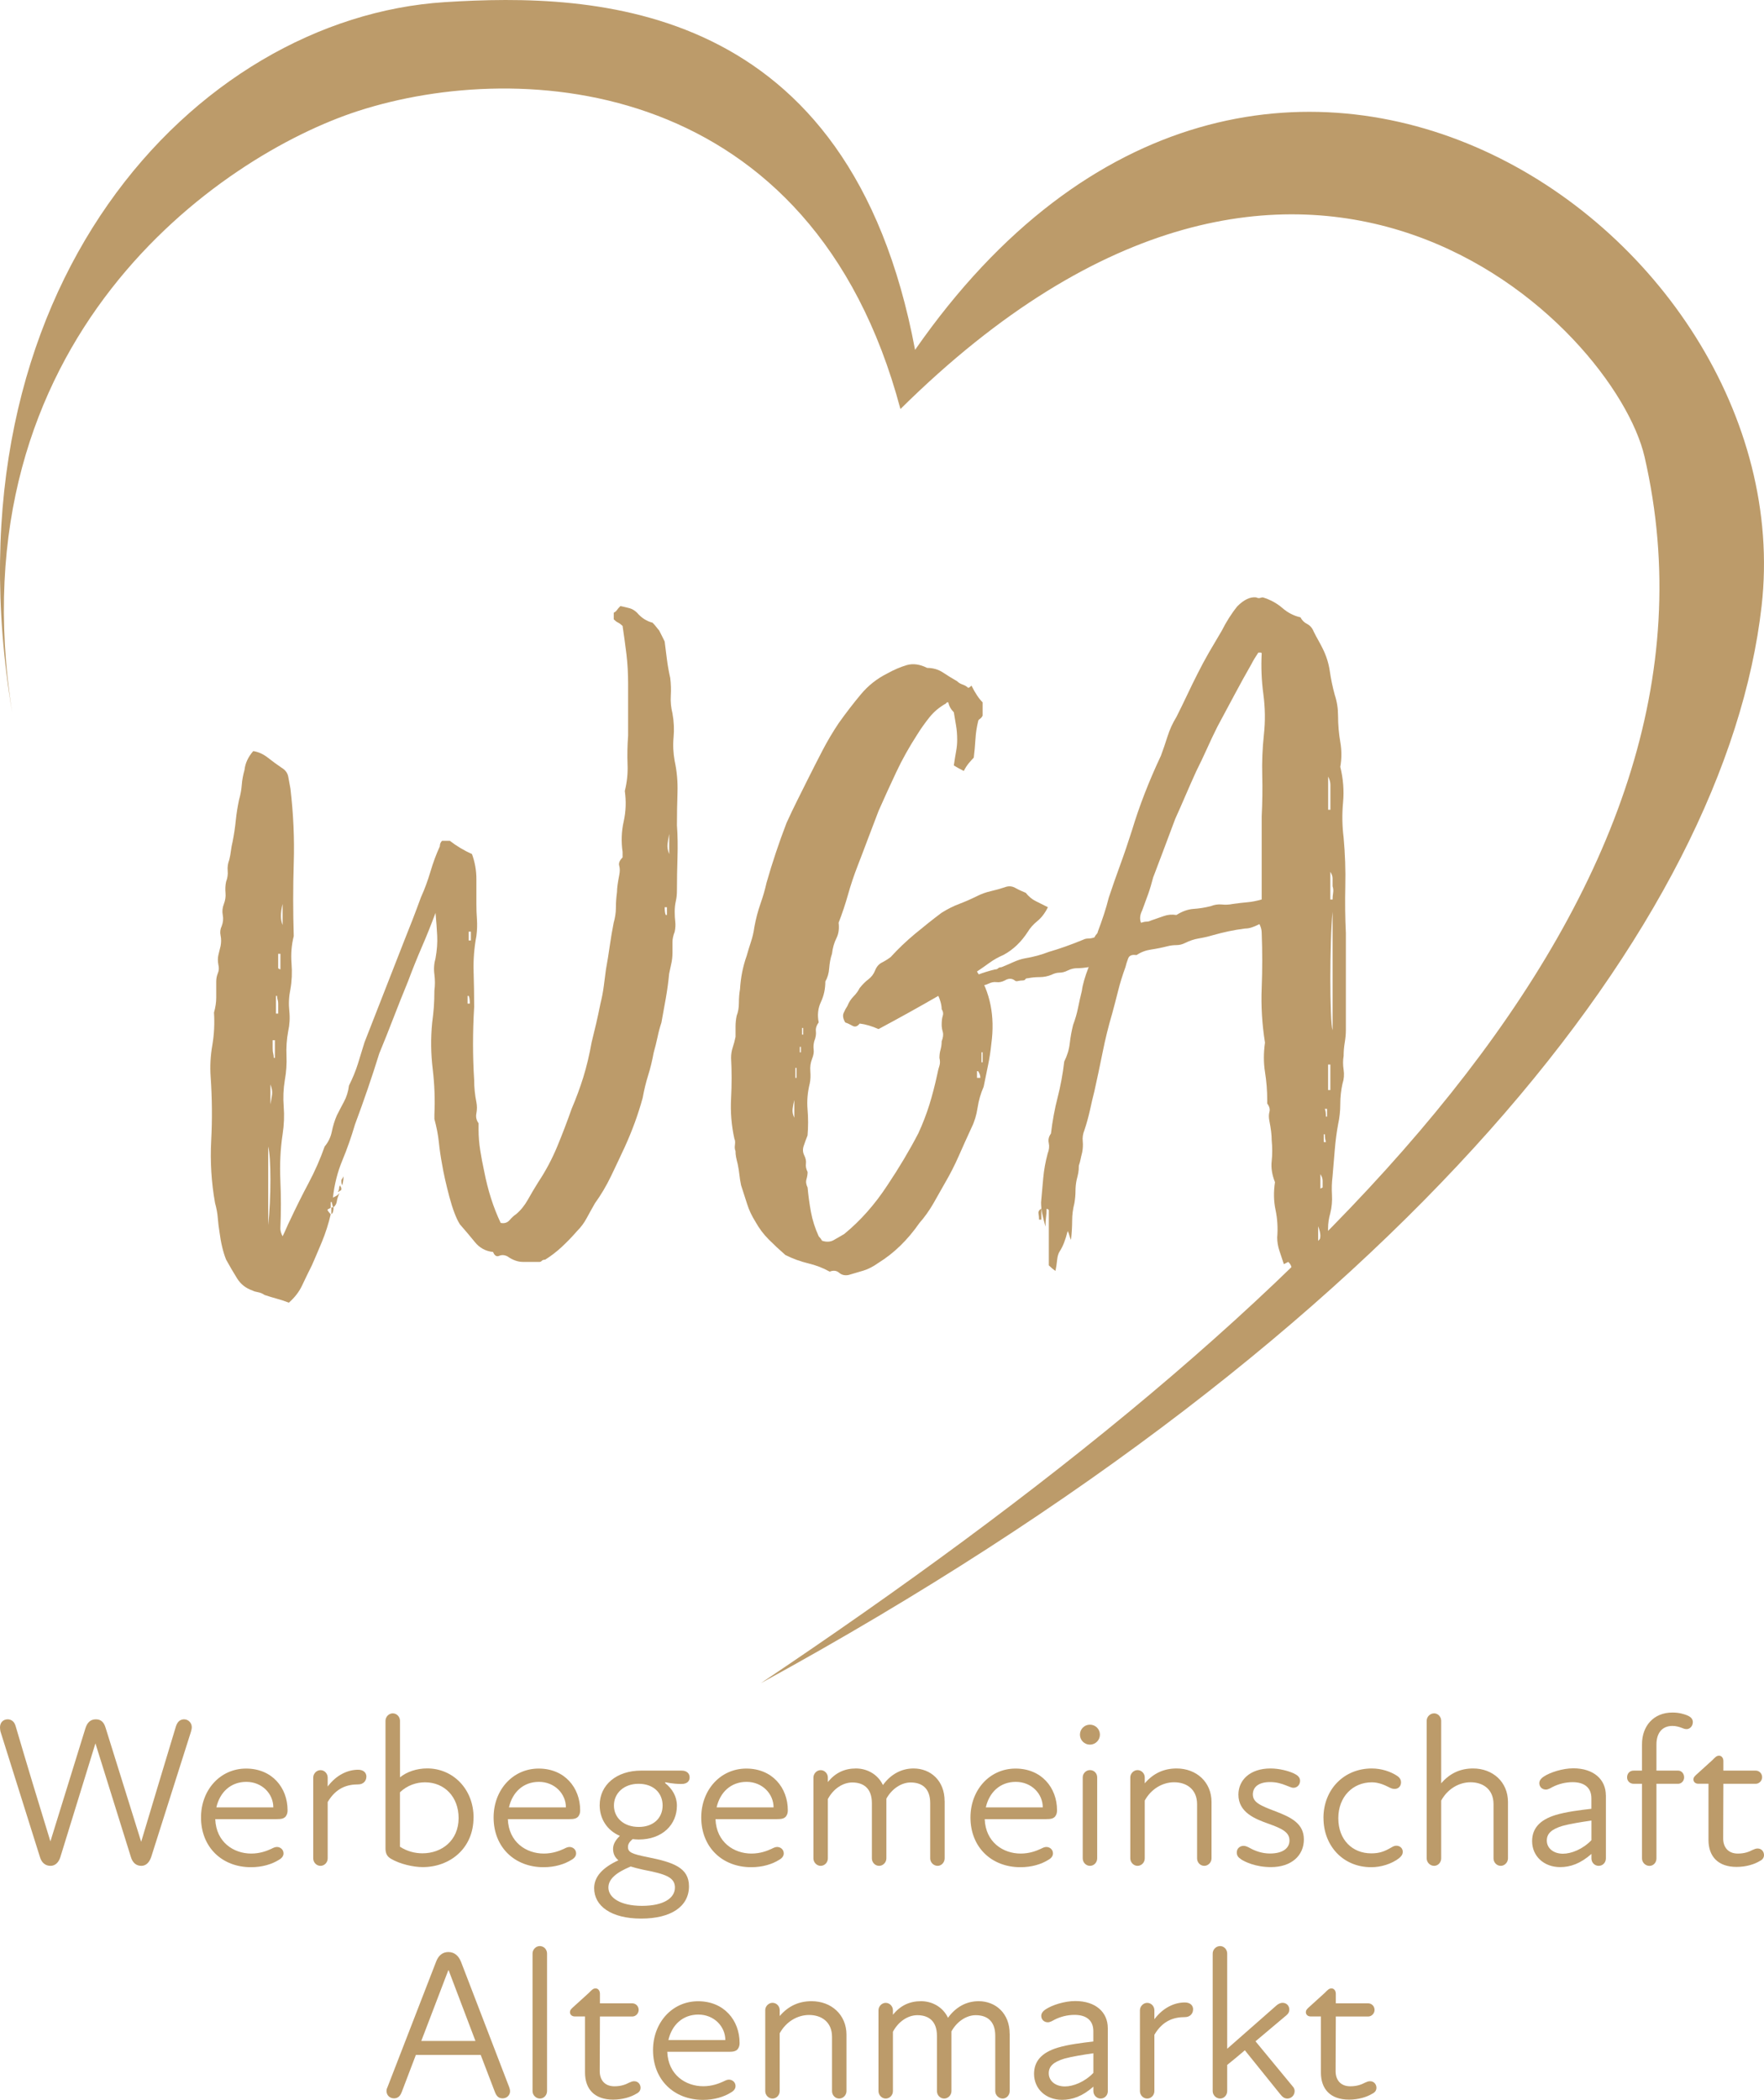 <?xml version="1.0" encoding="UTF-8"?>
<svg xmlns="http://www.w3.org/2000/svg" id="Ebene_2" data-name="Ebene 2" viewBox="0 0 347.87 414.07">
  <defs>
    <style>
      .cls-1 {
        fill: #bc9b6a;
        stroke-width: 0px;
      }
    </style>
  </defs>
  <g id="Ebene_1-2" data-name="Ebene 1">
    <g>
      <path class="cls-1" d="M37.82,340.59c0,.29-.08.59-.17.92l-7.84,24.7c-.38,1.09-1.05,1.72-1.93,1.72-1.01,0-1.72-.59-2.06-1.72l-7-22.43-6.92,22.43c-.34,1.09-1.05,1.72-1.93,1.72-1.01,0-1.76-.59-2.1-1.76L.08,341.39C.04,341.18,0,340.84,0,340.63,0,339.67.63,339.04,1.51,339.04c.58,0,1.26.3,1.55,1.26,2.18,7.42,4.57,15.34,6.88,22.81l6.92-22.35c.38-1.17,1.05-1.72,2.05-1.72s1.59.55,1.93,1.72l7,22.43c2.26-7.5,4.65-15.55,6.88-22.85.34-.96.92-1.3,1.59-1.3.84,0,1.51.71,1.51,1.55Z"></path>
      <path class="cls-1" d="M56.71,356.95c0,.42-.04.8-.38,1.26-.38.42-.88.51-1.76.51h-12.12c.17,4.57,3.65,6.79,7.09,6.79,1.76,0,3.1-.54,3.94-.92.42-.21.75-.38,1.13-.38.67,0,1.3.5,1.3,1.26,0,.42-.21.88-.88,1.26-1.39.88-3.31,1.47-5.54,1.47-5.7,0-9.85-3.94-9.85-9.81,0-5.41,3.77-9.64,8.89-9.64s8.18,3.77,8.18,8.22ZM53.9,356.4c0-2.68-2.22-5.03-5.32-5.03s-5.24,2.06-5.91,5.03h11.24Z"></path>
      <path class="cls-1" d="M72.25,350.36c0,.84-.63,1.51-1.59,1.51-2.14,0-4.36.63-6.04,3.48v11.11c0,.8-.63,1.47-1.42,1.47s-1.43-.67-1.43-1.47v-15.93c0-.8.67-1.47,1.43-1.47.8,0,1.42.67,1.42,1.47v1.76c1.76-2.35,4.03-3.31,6-3.31,1.01,0,1.64.54,1.64,1.38Z"></path>
      <path class="cls-1" d="M93.38,358.41c0,6.08-4.65,9.77-10.02,9.77-1.89,0-4.53-.63-6.16-1.59-.88-.46-1.18-1.13-1.18-2.1v-25.16c0-.8.67-1.47,1.43-1.47.8,0,1.43.67,1.43,1.47v11.15c1.34-1.09,3.27-1.76,5.37-1.76,5.11,0,9.14,4.11,9.14,9.68ZM90.44,358.5c0-4.15-2.77-7.04-6.62-7.04-1.72,0-3.52.59-4.95,1.97v10.73c1.42.92,2.98,1.3,4.44,1.3,3.81,0,7.13-2.52,7.13-6.96Z"></path>
      <path class="cls-1" d="M114.41,356.95c0,.42-.04.8-.38,1.26-.38.42-.88.51-1.76.51h-12.12c.17,4.57,3.65,6.79,7.09,6.79,1.76,0,3.1-.54,3.94-.92.42-.21.75-.38,1.13-.38.67,0,1.3.5,1.3,1.26,0,.42-.21.88-.88,1.26-1.39.88-3.31,1.47-5.54,1.47-5.7,0-9.85-3.94-9.85-9.81,0-5.41,3.77-9.64,8.89-9.64s8.18,3.77,8.18,8.22ZM111.6,356.4c0-2.68-2.22-5.03-5.32-5.03s-5.24,2.06-5.91,5.03h11.24Z"></path>
      <path class="cls-1" d="M135.87,371.96c0,3.98-3.52,6.37-9.43,6.37s-9.27-2.47-9.27-6c0-2.26,1.68-4.07,4.78-5.49-.84-.71-1.05-1.51-1.05-2.26,0-.84.42-1.68,1.34-2.56-2.55-1.09-3.98-3.4-3.98-6.04,0-4.03,3.35-6.83,8.18-6.83h7.97c1.05,0,1.59.59,1.59,1.34,0,.71-.46,1.3-1.63,1.3-.55,0-1.68-.04-3.15-.34l-.08.13c1.47,1.18,2.35,2.68,2.35,4.49,0,3.69-2.81,6.67-7.55,6.67-.42,0-.8-.04-1.18-.08-.59.5-.92.96-.92,1.55,0,1.05.75,1.38,3.9,2.01,5.03,1.01,8.13,2.06,8.13,5.74ZM133.1,372.21c0-2.06-1.93-2.68-6.29-3.52-.96-.21-1.76-.42-2.43-.63-2.85,1.18-4.4,2.47-4.4,4.15,0,1.97,2.31,3.61,6.62,3.61s6.5-1.55,6.5-3.61ZM125.97,360.26c2.89,0,4.7-1.76,4.7-4.23s-1.8-4.28-4.74-4.28-4.86,1.89-4.86,4.28,1.89,4.23,4.91,4.23Z"></path>
      <path class="cls-1" d="M155.36,356.95c0,.42-.04.8-.38,1.26-.38.42-.88.51-1.76.51h-12.12c.17,4.57,3.65,6.79,7.09,6.79,1.76,0,3.1-.54,3.94-.92.42-.21.75-.38,1.13-.38.67,0,1.3.5,1.3,1.26,0,.42-.21.88-.88,1.26-1.39.88-3.31,1.47-5.54,1.47-5.7,0-9.85-3.94-9.85-9.81,0-5.41,3.77-9.64,8.89-9.64s8.18,3.77,8.18,8.22ZM152.55,356.4c0-2.68-2.22-5.03-5.32-5.03s-5.24,2.06-5.91,5.03h11.24Z"></path>
      <path class="cls-1" d="M186.29,355.14v11.32c0,.8-.63,1.47-1.38,1.47-.8,0-1.47-.67-1.47-1.47v-10.9c0-2.98-1.68-4.07-3.86-4.07-1.8,0-3.69,1.22-4.78,3.19v11.78c0,.8-.67,1.47-1.43,1.47-.8,0-1.43-.67-1.43-1.47v-10.9c0-2.98-1.72-4.07-3.86-4.07-1.84,0-3.73,1.22-4.82,3.27v11.7c0,.8-.63,1.47-1.43,1.47-.75,0-1.42-.67-1.42-1.47v-15.93c0-.8.67-1.47,1.42-1.47.8,0,1.43.67,1.43,1.47v.88c1.47-1.84,3.31-2.68,5.54-2.68s4.32,1.17,5.32,3.27c1.55-2.14,3.65-3.27,6.04-3.27,3.35,0,6.12,2.39,6.12,6.41Z"></path>
      <path class="cls-1" d="M208.45,356.95c0,.42-.04.8-.38,1.26-.38.42-.88.51-1.76.51h-12.12c.17,4.57,3.65,6.79,7.09,6.79,1.76,0,3.1-.54,3.94-.92.42-.21.75-.38,1.13-.38.67,0,1.3.5,1.3,1.26,0,.42-.21.88-.88,1.26-1.39.88-3.31,1.47-5.54,1.47-5.7,0-9.85-3.94-9.85-9.81,0-5.41,3.77-9.64,8.89-9.64s8.18,3.77,8.18,8.22ZM205.64,356.4c0-2.68-2.22-5.03-5.32-5.03s-5.24,2.06-5.91,5.03h11.24Z"></path>
      <path class="cls-1" d="M212.97,342.06c0-1.09.88-1.97,1.97-1.97s1.97.88,1.97,1.97-.88,1.97-1.97,1.97-1.97-.88-1.97-1.97ZM213.52,366.46v-15.98c0-.8.67-1.43,1.43-1.43.8,0,1.42.63,1.42,1.43v15.98c0,.8-.63,1.47-1.42,1.47s-1.43-.67-1.43-1.47Z"></path>
      <path class="cls-1" d="M238.92,355.35v11.11c0,.8-.67,1.47-1.43,1.47-.8,0-1.42-.67-1.42-1.47v-10.69c0-2.93-2.06-4.32-4.53-4.32-2.27,0-4.53,1.3-5.79,3.61v11.4c0,.8-.63,1.47-1.43,1.47-.75,0-1.42-.67-1.42-1.47v-15.98c0-.75.67-1.43,1.42-1.43.8,0,1.43.67,1.43,1.43v1.18c1.72-2.01,3.81-2.93,6.29-2.93,3.86,0,6.88,2.64,6.88,6.62Z"></path>
      <path class="cls-1" d="M244.74,366.63c-.59-.38-.84-.75-.84-1.34,0-.84.67-1.3,1.34-1.3.46,0,.84.21,1.38.5.84.46,2.22,1.01,3.81,1.01,2.6,0,3.86-1.09,3.86-2.56,0-1.59-1.3-2.31-4.24-3.35-2.43-.88-5.83-2.14-5.83-5.7,0-2.85,2.26-5.16,6.33-5.16,1.68,0,3.48.46,4.57.96.59.29,1.26.67,1.26,1.47s-.59,1.38-1.3,1.38c-.42,0-.84-.25-1.55-.5-.75-.3-1.76-.63-3.06-.63-2.35,0-3.4,1.05-3.4,2.43,0,1.55,1.38,2.18,4.49,3.35,3.06,1.18,5.57,2.39,5.57,5.54s-2.43,5.45-6.5,5.45c-3.02,0-5.16-1.05-5.91-1.55Z"></path>
      <path class="cls-1" d="M260.99,358.5c0-5.66,4.07-9.77,9.52-9.77,1.97,0,3.77.63,5.03,1.47.63.42.75.92.75,1.26,0,.71-.46,1.3-1.26,1.3-.42,0-.76-.13-1.22-.38-.84-.42-1.97-.92-3.27-.92-3.77,0-6.62,2.85-6.62,7.09s2.77,6.92,6.5,6.92c1.63,0,2.6-.38,3.9-1.13.38-.21.63-.38,1.05-.38.71,0,1.26.51,1.26,1.18,0,.59-.3.92-.75,1.3-1.47,1.13-3.57,1.76-5.45,1.76-5.7,0-9.43-4.36-9.43-9.68Z"></path>
      <path class="cls-1" d="M297.38,355.35v11.11c0,.8-.67,1.47-1.42,1.47-.8,0-1.43-.67-1.43-1.47v-10.69c0-2.93-2.06-4.32-4.53-4.32-2.27,0-4.53,1.3-5.79,3.61v11.4c0,.8-.63,1.47-1.39,1.47-.8,0-1.47-.67-1.47-1.47v-27.13c0-.8.67-1.47,1.47-1.47.75,0,1.39.67,1.39,1.47v12.33c1.72-2.01,3.81-2.93,6.29-2.93,3.86,0,6.88,2.64,6.88,6.62Z"></path>
      <path class="cls-1" d="M316.69,354.05v12.41c0,.84-.63,1.47-1.42,1.47s-1.43-.63-1.43-1.47v-.88c-2.18,1.93-4.19,2.6-6.17,2.6-3.23,0-5.53-2.18-5.53-5.12,0-2.47,1.47-4.19,4.65-5.16,2.1-.63,4.78-.96,7.04-1.22v-2.06c0-2.14-1.43-3.19-3.69-3.19-1.47,0-2.85.38-3.98.96-.46.25-.88.5-1.3.5-.75,0-1.3-.54-1.3-1.26,0-.46.25-.88.88-1.3,1.26-.84,3.73-1.63,5.83-1.63,4.03,0,6.41,2.22,6.41,5.32ZM313.84,362.86v-3.86c-2.06.29-4.32.67-5.7,1.05-2.22.67-3.1,1.55-3.1,2.89,0,1.51,1.3,2.6,3.19,2.6,1.63,0,3.9-.88,5.62-2.68Z"></path>
      <path class="cls-1" d="M333.83,339.63c0,.75-.59,1.34-1.22,1.34-.42,0-.75-.17-.96-.25-.54-.21-1.18-.38-1.84-.38-2.18,0-3.15,1.59-3.15,3.65v5.16h4.28c.63,0,1.18.55,1.18,1.34,0,.71-.55,1.26-1.18,1.26h-4.28v14.72c0,.8-.59,1.47-1.38,1.47s-1.47-.67-1.47-1.47v-14.72h-1.64c-.75,0-1.3-.54-1.3-1.26,0-.8.54-1.34,1.3-1.34h1.64v-5.2c0-3.57,2.26-6.25,6-6.25,1.43,0,2.31.34,2.77.5.88.34,1.26.76,1.26,1.43Z"></path>
      <path class="cls-1" d="M347.87,365.79c0,.54-.29.92-.8,1.17-1.09.67-2.73,1.18-4.61,1.18-3.69,0-5.54-2.1-5.54-5.33v-11.07h-2.01c-.59,0-.96-.38-.96-.84,0-.38.17-.55.5-.88l3.23-2.93c.58-.59.84-.88,1.34-.88.42,0,.84.38.84,1.05v1.89h6.38c.67,0,1.26.55,1.26,1.3,0,.71-.59,1.3-1.26,1.3h-6.38l-.04,10.78c0,1.76,1.01,2.98,2.89,2.98,1.38,0,2.26-.38,2.89-.71.38-.17.67-.29,1.01-.29.8,0,1.26.63,1.26,1.3Z"></path>
      <path class="cls-1" d="M100.59,412.35c0,.8-.63,1.43-1.47,1.43-.71,0-1.17-.34-1.51-1.22l-2.81-7.34h-12.79l-2.81,7.38c-.34.88-.88,1.18-1.51,1.18-.8,0-1.47-.59-1.47-1.47,0-.17.04-.42.17-.67l9.6-24.78c.46-1.26,1.3-1.93,2.43-1.93s2.01.67,2.51,1.97l9.48,24.66c.13.38.17.54.17.8ZM93.76,402.46l-5.28-13.92h-.08l-5.32,13.92h10.69Z"></path>
      <path class="cls-1" d="M105.02,412.35v-27.13c0-.8.67-1.47,1.43-1.47.8,0,1.43.67,1.43,1.47v27.13c0,.8-.63,1.47-1.39,1.47-.8,0-1.47-.67-1.47-1.47Z"></path>
      <path class="cls-1" d="M126.32,411.68c0,.54-.29.92-.8,1.17-1.09.67-2.73,1.18-4.61,1.18-3.69,0-5.54-2.1-5.54-5.33v-11.07h-2.01c-.59,0-.96-.38-.96-.84,0-.38.17-.55.5-.88l3.23-2.93c.58-.59.84-.88,1.34-.88.42,0,.84.38.84,1.05v1.89h6.38c.67,0,1.26.55,1.26,1.3,0,.71-.59,1.3-1.26,1.3h-6.38l-.04,10.78c0,1.76,1.01,2.98,2.89,2.98,1.38,0,2.26-.38,2.89-.71.38-.17.67-.29,1.01-.29.8,0,1.26.63,1.26,1.3Z"></path>
      <path class="cls-1" d="M145.85,402.83c0,.42-.04.8-.38,1.26-.38.42-.88.51-1.76.51h-12.12c.17,4.57,3.65,6.79,7.09,6.79,1.76,0,3.1-.54,3.94-.92.42-.21.75-.38,1.13-.38.67,0,1.3.5,1.3,1.26,0,.42-.21.88-.88,1.26-1.39.88-3.31,1.47-5.54,1.47-5.7,0-9.85-3.94-9.85-9.81,0-5.41,3.77-9.64,8.89-9.64s8.18,3.77,8.18,8.22ZM143.04,402.29c0-2.68-2.22-5.03-5.32-5.03s-5.24,2.06-5.91,5.03h11.24Z"></path>
      <path class="cls-1" d="M166.93,401.24v11.11c0,.8-.67,1.47-1.43,1.47-.8,0-1.42-.67-1.42-1.47v-10.69c0-2.93-2.06-4.32-4.53-4.32-2.27,0-4.53,1.3-5.79,3.61v11.4c0,.8-.63,1.47-1.42,1.47s-1.43-.67-1.43-1.47v-15.98c0-.75.67-1.43,1.43-1.43.8,0,1.42.67,1.42,1.43v1.18c1.72-2.01,3.81-2.93,6.29-2.93,3.86,0,6.88,2.64,6.88,6.62Z"></path>
      <path class="cls-1" d="M199.12,401.03v11.32c0,.8-.63,1.47-1.38,1.47-.8,0-1.47-.67-1.47-1.47v-10.9c0-2.98-1.68-4.07-3.86-4.07-1.8,0-3.69,1.22-4.78,3.19v11.78c0,.8-.67,1.47-1.43,1.47-.8,0-1.43-.67-1.43-1.47v-10.9c0-2.98-1.72-4.07-3.86-4.07-1.84,0-3.73,1.22-4.82,3.27v11.7c0,.8-.63,1.47-1.43,1.47-.75,0-1.42-.67-1.42-1.47v-15.93c0-.8.67-1.47,1.42-1.47.8,0,1.43.67,1.43,1.47v.88c1.47-1.84,3.31-2.68,5.54-2.68s4.32,1.17,5.32,3.27c1.55-2.14,3.65-3.27,6.04-3.27,3.35,0,6.12,2.39,6.12,6.41Z"></path>
      <path class="cls-1" d="M218.47,399.94v12.41c0,.84-.63,1.47-1.42,1.47-.75,0-1.43-.63-1.43-1.47v-.88c-2.18,1.93-4.19,2.6-6.17,2.6-3.23,0-5.53-2.18-5.53-5.12,0-2.47,1.47-4.19,4.65-5.16,2.1-.63,4.78-.96,7.04-1.22v-2.06c0-2.14-1.43-3.19-3.69-3.19-1.47,0-2.85.38-3.98.96-.46.25-.88.5-1.3.5-.75,0-1.3-.54-1.3-1.26,0-.46.25-.88.88-1.3,1.26-.84,3.73-1.63,5.83-1.63,4.03,0,6.41,2.22,6.41,5.32ZM215.62,408.75v-3.86c-2.06.29-4.32.67-5.7,1.05-2.22.67-3.1,1.55-3.1,2.89,0,1.51,1.3,2.6,3.19,2.6,1.63,0,3.9-.88,5.62-2.68Z"></path>
      <path class="cls-1" d="M235.28,396.25c0,.84-.63,1.51-1.59,1.51-2.14,0-4.36.63-6.04,3.48v11.11c0,.8-.63,1.47-1.42,1.47s-1.43-.67-1.43-1.47v-15.93c0-.8.67-1.47,1.43-1.47.8,0,1.42.67,1.42,1.47v1.76c1.76-2.35,4.03-3.31,6-3.31,1.01,0,1.64.54,1.64,1.38Z"></path>
      <path class="cls-1" d="M255.31,412.35c0,.84-.67,1.47-1.43,1.47-.59,0-.96-.29-1.43-.88l-6.96-8.64c-1.13.96-2.27,1.93-3.48,2.89v5.16c0,.8-.63,1.47-1.39,1.47-.8,0-1.47-.67-1.47-1.47v-27.13c0-.8.67-1.47,1.47-1.47.75,0,1.39.67,1.39,1.47v18.78l9.73-8.55c.38-.34.84-.51,1.18-.51.8,0,1.34.59,1.34,1.34,0,.3-.08.71-.59,1.13l-6.08,5.12,7.3,8.85c.34.34.42.71.42.96Z"></path>
      <path class="cls-1" d="M271.44,411.68c0,.54-.29.92-.8,1.17-1.09.67-2.73,1.18-4.61,1.18-3.69,0-5.54-2.1-5.54-5.33v-11.07h-2.01c-.59,0-.96-.38-.96-.84,0-.38.17-.55.5-.88l3.23-2.93c.58-.59.84-.88,1.34-.88.42,0,.84.38.84,1.05v1.89h6.38c.67,0,1.26.55,1.26,1.3,0,.71-.59,1.3-1.26,1.3h-6.38l-.04,10.78c0,1.76,1.01,2.98,2.89,2.98,1.38,0,2.26-.38,2.89-.71.38-.17.67-.29,1.01-.29.8,0,1.26.63,1.26,1.3Z"></path>
    </g>
    <path class="cls-1" d="M180.46,69.01C167.52-.05,117.23-1.44,87.75.42,38.47,3.52-11.68,56.88,2.41,140.55-9.19,66.97,43.4,30.7,70.61,21.89c32.33-10.46,89.53-6.66,106.96,58.77,79.58-78.74,140.89-16.09,146.75,9.44,19.84,86.37-63.58,167.63-174.28,241.81,127.05-69.45,190.32-150.31,197.36-212.42,8.42-74.28-98.89-148.36-166.95-50.49Z"></path>
    <g>
      <path class="cls-1" d="M65.23,239.41c-.44,1.89-1.02,3.71-1.74,5.46-.73,1.75-1.38,3.27-1.96,4.59-.73,1.45-1.38,2.8-1.96,4.04-.58,1.23-1.45,2.36-2.61,3.38-.73-.29-1.49-.55-2.28-.76-.8-.22-1.63-.47-2.5-.76-.44-.3-.87-.47-1.31-.55-.43-.07-.8-.18-1.08-.33-1.3-.44-2.32-1.24-3.04-2.4-.73-1.17-1.45-2.4-2.17-3.71-.58-1.46-1.02-3.28-1.3-5.46-.15-.87-.25-1.78-.33-2.73-.07-.95-.26-1.93-.54-2.95-.73-4.07-.98-8.19-.76-12.34.22-4.15.18-8.33-.11-12.56-.14-2.04-.04-4.11.33-6.22.36-2.11.47-4.26.33-6.44.29-1.02.44-2,.44-2.95v-3.17c0-.58.11-1.12.32-1.64.22-.51.25-1.06.11-1.64-.14-.73-.14-1.38,0-1.97.14-.58.29-1.16.43-1.75.14-.73.14-1.42,0-2.07-.14-.66-.07-1.27.22-1.86.28-.73.35-1.45.21-2.18-.14-.73-.07-1.45.22-2.18.28-.73.39-1.45.32-2.19-.07-.73-.04-1.45.11-2.18.28-.73.39-1.45.32-2.19-.07-.73.04-1.45.32-2.18.14-.58.25-1.16.32-1.75s.18-1.17.32-1.75c.29-1.45.5-2.87.64-4.26.14-1.38.36-2.73.64-4.04.29-1.02.47-2,.54-2.95.07-.95.25-1.93.54-2.95.14-1.31.71-2.55,1.72-3.71,1,.15,1.97.58,2.9,1.31s1.82,1.38,2.69,1.97c.73.43,1.17,1.02,1.31,1.75.14.73.29,1.53.44,2.4.58,4.95.8,9.83.65,14.63-.15,4.81-.15,9.61,0,14.42-.44,1.75-.58,3.53-.44,5.35.14,1.82.07,3.53-.22,5.13-.3,1.45-.37,2.88-.22,4.26s.07,2.73-.22,4.04c-.3,1.6-.4,3.21-.33,4.81.07,1.6-.04,3.2-.33,4.81-.29,1.75-.36,3.49-.22,5.24.14,1.75.07,3.57-.22,5.46-.44,2.92-.58,5.94-.44,9.07.14,3.13.14,6.3,0,9.5,0,.43.14.95.44,1.53.29-.58.54-1.13.76-1.64.22-.51.47-1.06.76-1.64,1.16-2.47,2.36-4.88,3.6-7.21,1.24-2.33,2.3-4.73,3.17-7.21.73-.87,1.2-1.86,1.42-2.95.22-1.09.54-2.15.98-3.17.44-.87.91-1.78,1.42-2.73.51-.95.84-2,.98-3.17.73-1.45,1.31-2.87,1.75-4.26.43-1.38.87-2.8,1.31-4.26,1.31-3.35,2.62-6.7,3.93-10.05,1.31-3.35,2.62-6.69,3.93-10.05.58-1.45,1.13-2.84,1.64-4.15.51-1.31,1.05-2.77,1.64-4.37.73-1.6,1.34-3.28,1.86-5.02.51-1.75,1.13-3.42,1.86-5.02,0-.44.14-.8.44-1.09h1.53c1.31,1.02,2.77,1.89,4.37,2.62.58,1.6.87,3.24.87,4.91v4.92c0,1.02.03,2.04.11,3.06.07,1.02.04,2.11-.11,3.27-.44,2.33-.62,4.66-.55,6.99.07,2.33.11,4.66.11,6.99-.3,4.95-.3,9.76,0,14.42,0,.73.03,1.46.11,2.18.07.73.18,1.46.33,2.18.14.73.14,1.46,0,2.19-.15.73,0,1.39.43,1.97v1.31c0,1.31.11,2.66.33,4.04.22,1.39.47,2.73.76,4.04.73,3.79,1.82,7.21,3.27,10.26.73.15,1.31-.04,1.75-.54.44-.51.87-.91,1.31-1.2.87-.73,1.64-1.67,2.3-2.84.65-1.16,1.34-2.33,2.07-3.49,1.45-2.18,2.69-4.51,3.72-6.99,1.02-2.47,1.97-4.95,2.84-7.43.87-2.04,1.64-4.11,2.3-6.22.65-2.11,1.2-4.4,1.64-6.88.29-1.17.58-2.37.87-3.6.29-1.24.58-2.58.87-4.04.29-1.16.51-2.29.65-3.38.15-1.09.29-2.22.44-3.38.29-1.6.55-3.17.76-4.7.22-1.53.47-3.02.76-4.48.29-1.02.44-2,.44-2.95s.07-2,.22-3.17c0-.73.15-1.82.44-3.28.15-.73.15-1.34,0-1.86-.15-.51.07-1.06.66-1.64v-1.09c-.3-2.04-.22-4.04.22-6.01.44-1.97.51-3.96.22-6,.43-1.75.62-3.49.54-5.24-.07-1.75-.04-3.64.11-5.68v-10.27c0-2.04-.11-3.96-.33-5.79-.22-1.82-.48-3.68-.76-5.57-.3-.29-.58-.51-.87-.65-.3-.14-.58-.36-.87-.65v-1.31c.29-.14.51-.33.65-.55.15-.22.36-.47.66-.76.73.15,1.34.3,1.86.44.51.15.98.44,1.42.87.87,1.02,1.89,1.67,3.06,1.97.29.29.54.58.76.87.22.29.4.51.54.65.29.58.51,1.02.66,1.31.14.29.29.58.43.87.15,1.17.29,2.33.44,3.49.15,1.17.36,2.4.66,3.72.14,1.17.18,2.33.11,3.49-.07,1.17.04,2.33.33,3.49.29,1.6.36,3.17.22,4.7-.15,1.53-.07,3.1.22,4.7.44,2.04.62,4.12.55,6.22-.07,2.11-.11,4.26-.11,6.44.15,2.04.18,4.15.11,6.34-.07,2.19-.11,4.37-.11,6.55,0,.73-.07,1.42-.22,2.08-.15.65-.22,1.35-.22,2.08s.04,1.39.11,1.97c.07.58.04,1.24-.11,1.97-.29.73-.44,1.42-.44,2.07v2.08c0,.73-.07,1.42-.22,2.08-.15.65-.3,1.35-.44,2.07-.15,1.61-.37,3.21-.65,4.81-.3,1.6-.58,3.21-.87,4.81-.29.87-.55,1.82-.76,2.84-.22,1.02-.47,2.04-.76,3.06-.3,1.6-.65,3.09-1.09,4.48-.44,1.39-.8,2.88-1.09,4.48-.44,1.6-.95,3.2-1.53,4.8-.59,1.61-1.24,3.21-1.97,4.81-.87,1.89-1.79,3.82-2.73,5.79-.95,1.97-2.01,3.75-3.17,5.35-.58,1.02-1.13,2-1.64,2.95-.51.95-1.13,1.78-1.86,2.51-1.02,1.17-2.04,2.22-3.06,3.17-1.02.95-2.11,1.78-3.27,2.51-.3,0-.51.07-.65.22-.15.15-.3.22-.44.22h-3.28c-1.02,0-2.04-.37-3.06-1.09-.58-.3-1.13-.33-1.64-.11-.51.22-.91-.04-1.2-.76-1.46-.15-2.66-.8-3.6-1.97-.95-1.17-1.93-2.33-2.95-3.49-.73-1.17-1.42-2.99-2.08-5.46-.65-2.47-1.13-4.59-1.42-6.34-.3-1.6-.51-3.09-.65-4.48-.15-1.38-.44-2.88-.87-4.48v-.87c.14-2.91.03-5.9-.33-8.96-.37-3.06-.41-6.11-.11-9.17.14-1.02.25-2.04.33-3.06.07-1.02.11-2.11.11-3.28.14-1.02.14-2.08,0-3.17-.15-1.09-.07-2.15.22-3.17.29-1.6.4-3.09.33-4.48-.07-1.38-.18-2.88-.33-4.48-.87,2.33-1.77,4.59-2.72,6.77-.94,2.18-1.85,4.44-2.72,6.77-1.02,2.48-1.96,4.85-2.83,7.1-.87,2.26-1.81,4.63-2.83,7.1-.72,2.33-1.48,4.66-2.28,6.99-.8,2.33-1.63,4.66-2.5,6.99-.73,2.48-1.56,4.84-2.5,7.1-.94,2.26-1.56,4.7-1.85,7.32.29-.14.51-.25.65-.33.14-.07.36-.25.65-.54-.29.58-.47,1.13-.54,1.64-.07.51-.33.91-.76,1.2,0-.14-.04-.33-.11-.54-.08-.22-.11-.4-.11-.55h-.22v1.09c-.15.15-.26.22-.33.22-.07,0-.18.07-.32.22.14.29.36.58.65.87ZM52.89,241.59c.29-2.77.44-5.75.44-8.96s-.15-5.39-.44-6.55v15.51ZM53.33,217.78c.14-.73.25-1.38.33-1.97.07-.58-.04-1.23-.33-1.97v3.93ZM54.21,205.12h-.44v1.53c0,.44.03.8.11,1.09.07.3.11.58.11.87h.22v-3.49ZM54.42,199.87h.44v-1.97c0-.29-.04-.54-.11-.76-.07-.22-.11-.47-.11-.76h-.22v3.49ZM55.3,188.08h-.44v2.84c.14.15.29.22.44.22v-3.06ZM55.73,178.25c-.44,1.75-.44,3.13,0,4.15v-4.15ZM65.78,238.1c0,.73-.15,1.17-.44,1.31v-1.31h.44ZM66.66,235.04c.14-.29.22-.55.22-.76s.07-.4.22-.55c0,.15.04.26.11.33.07.07.11.26.11.54l-.22.22c-.15,0-.22.04-.22.11,0,.07-.07.11-.22.11ZM67.75,231.98c0,.44-.04.8-.11,1.09-.07.3-.11.51-.11.65-.15-.14-.22-.43-.22-.87,0-.15.04-.25.11-.33.07-.07.18-.26.33-.55ZM92.21,197.91h.44c0-.73-.07-1.23-.22-1.53h-.22v1.53ZM92.43,185.46h.43v-1.75h-.43v1.75ZM131.52,178.9h-.44c0,.73.07,1.24.22,1.53h.22v-1.53ZM131.96,164.49c-.14.73-.25,1.39-.32,1.97-.07.58.04,1.24.33,1.97v-3.93Z"></path>
      <path class="cls-1" d="M191.59,135.22c.73,1.46,1.45,2.55,2.19,3.28v2.62c-.15.29-.33.51-.55.65-.22.15-.33.3-.33.44-.29,1.17-.47,2.37-.54,3.6-.08,1.24-.18,2.44-.33,3.6-.29.29-.62.65-.98,1.09-.37.44-.69.95-.98,1.53-.87-.44-1.53-.8-1.97-1.09.15-1.02.29-1.93.44-2.73.15-.8.22-1.56.22-2.29,0-1.02-.07-1.97-.22-2.84-.15-.87-.29-1.75-.44-2.62-.58-.58-.95-1.24-1.09-1.97-.29,0-.44.07-.44.22-1.31.73-2.4,1.64-3.27,2.73s-1.68,2.22-2.4,3.38c-1.6,2.48-2.99,4.95-4.15,7.43-1.17,2.48-2.33,5.02-3.49,7.65-.73,1.89-1.42,3.71-2.08,5.46-.65,1.75-1.35,3.57-2.08,5.46-.73,1.89-1.35,3.75-1.86,5.57-.51,1.82-1.13,3.68-1.86,5.57.14,1.17,0,2.19-.44,3.06-.44.87-.73,1.89-.87,3.06-.3.87-.47,1.82-.55,2.84-.07,1.02-.33,1.89-.76,2.62,0,1.46-.29,2.81-.87,4.04-.59,1.24-.73,2.59-.44,4.04-.44.58-.62,1.17-.55,1.75.07.58-.04,1.24-.33,1.97-.15.58-.18,1.13-.11,1.64.07.51-.04,1.13-.33,1.86-.29.73-.4,1.53-.33,2.4.07.87.04,1.67-.11,2.4-.44,1.75-.58,3.46-.44,5.13s.15,3.38,0,5.13c-.29.73-.54,1.42-.76,2.07-.22.66-.18,1.28.11,1.86.29.58.4,1.13.33,1.64-.07.51.04,1.06.33,1.64,0,.44-.07.91-.22,1.42-.15.51-.07,1.06.22,1.64.15,1.61.36,3.21.66,4.81.29,1.6.8,3.2,1.53,4.81.29.29.51.58.65.87.87.29,1.64.25,2.29-.11.66-.37,1.34-.76,2.08-1.2,3.2-2.62,6.04-5.82,8.52-9.61,2.33-3.49,4.37-6.91,6.11-10.26.87-1.89,1.6-3.79,2.19-5.68.58-1.89,1.09-3.85,1.53-5.9.14-.73.29-1.31.44-1.75.14-.44.14-.95,0-1.53,0-.58.07-1.13.22-1.64.14-.51.22-1.06.22-1.64.29-.73.36-1.34.22-1.86-.15-.51-.22-.98-.22-1.42,0-.73.07-1.31.22-1.75.14-.44.07-.87-.22-1.31,0-.43-.08-.91-.22-1.42-.15-.51-.29-.91-.44-1.2-3.79,2.19-7.72,4.37-11.79,6.55-1.31-.58-2.55-.95-3.72-1.09-.44.58-.91.73-1.42.44-.51-.29-.98-.51-1.42-.65-.44-.73-.54-1.34-.33-1.86.22-.51.47-.98.76-1.42.29-.73.69-1.34,1.2-1.86s.91-1.06,1.2-1.64c.58-.73,1.16-1.31,1.75-1.75.58-.44,1.02-1.02,1.31-1.75.29-.73.73-1.23,1.31-1.53.58-.29,1.16-.65,1.75-1.09,1.45-1.6,3.06-3.13,4.81-4.59,1.75-1.45,3.49-2.84,5.24-4.15,1.16-.73,2.32-1.31,3.49-1.75,1.16-.44,2.32-.95,3.49-1.53.87-.44,1.78-.76,2.73-.98.95-.22,1.86-.47,2.73-.76.73-.29,1.42-.25,2.07.11.66.37,1.35.69,2.08.98.58.73,1.24,1.28,1.97,1.64.73.37,1.53.76,2.4,1.2-.58,1.17-1.28,2.08-2.08,2.73s-1.42,1.35-1.86,2.08c-1.31,2.04-2.92,3.57-4.81,4.59-1.02.44-1.93.95-2.73,1.53-.8.58-1.64,1.17-2.51,1.75,2.62,4.08,3.57,8.81,2.84,14.2-.15,1.46-.36,2.88-.65,4.26-.29,1.39-.58,2.8-.87,4.26-.58,1.31-.98,2.7-1.2,4.15-.22,1.46-.62,2.77-1.2,3.93-.87,1.89-1.71,3.75-2.51,5.57-.8,1.82-1.71,3.6-2.73,5.35-.73,1.31-1.5,2.66-2.29,4.04-.8,1.38-1.71,2.66-2.73,3.82-2.33,3.35-5.02,5.97-8.08,7.86-1.02.73-2.01,1.24-2.95,1.53-.95.29-1.93.58-2.95.87-.73.14-1.35,0-1.86-.44-.51-.44-1.13-.51-1.86-.22-1.31-.73-2.73-1.28-4.26-1.64-1.53-.37-3.02-.91-4.48-1.64-1.17-1.02-2.26-2.04-3.28-3.06s-1.89-2.18-2.62-3.49c-.73-1.17-1.28-2.33-1.64-3.49-.37-1.16-.76-2.4-1.2-3.72-.15-.73-.26-1.42-.33-2.07-.07-.66-.18-1.34-.33-2.08-.15-.58-.26-1.06-.33-1.42s-.11-.76-.11-1.2c-.15-.29-.18-.69-.11-1.2.07-.51.04-.91-.11-1.2-.58-2.62-.8-5.28-.65-7.97.14-2.69.14-5.35,0-7.97,0-.73.11-1.42.33-2.08.22-.65.4-1.34.55-2.08v-2.07c0-.66.07-1.34.22-2.08.29-.73.44-1.56.44-2.51s.07-1.86.22-2.73c.14-2.33.58-4.51,1.31-6.56.29-1.02.58-1.97.87-2.84.29-.87.51-1.82.65-2.84.29-1.6.69-3.13,1.2-4.59.51-1.45.91-2.84,1.2-4.15.58-2.04,1.2-4.04,1.86-6,.66-1.97,1.35-3.9,2.08-5.79.73-1.6,1.42-3.06,2.08-4.37.65-1.31,1.34-2.69,2.07-4.15,1.02-2.04,2-3.96,2.95-5.79.95-1.82,2-3.6,3.17-5.35,1.45-2.04,2.91-3.93,4.37-5.68,1.45-1.75,3.2-3.13,5.24-4.15,1.31-.73,2.58-1.27,3.82-1.64,1.24-.36,2.58-.18,4.04.55,1.16,0,2.18.3,3.06.87.87.58,1.82,1.17,2.84,1.75.29.3.65.51,1.09.66s.8.36,1.09.65c.14,0,.36-.14.65-.44ZM156.64,216.91c-.15.58-.26,1.17-.33,1.75-.07.58.04,1.17.33,1.75v-3.49ZM157.08,210.58h-.22v1.97h.22v-1.97ZM157.73,207.52h.22v-1.09h-.22v1.09ZM158.39,202.71h-.22v1.31h.22v-1.31ZM192.68,212.54h.65c0-.44-.15-.87-.44-1.31h-.22v1.31ZM193.55,209.48h.22v-1.97h-.22v1.97Z"></path>
      <path class="cls-1" d="M214.74,190.7c-.87.15-1.64.22-2.29.22s-1.28.15-1.86.44c-.58.3-1.13.44-1.64.44s-1.06.15-1.64.44c-.73.29-1.49.44-2.29.44s-1.56.07-2.29.22c-.29,0-.47.07-.54.22s-.25.22-.55.22-.58.04-.87.11c-.29.07-.51.04-.65-.11-.58-.44-1.24-.44-1.97,0-.58.3-1.13.4-1.64.33-.51-.07-1.05.04-1.64.33-.58.3-1.12.37-1.64.22-.51-.15-1.06-.07-1.64.22-.29.15-1.17-.07-2.62-.65,1.31-.58,2.55-1.09,3.71-1.53,1.17-.44,2.33-.8,3.49-1.09.3,0,.51-.07.65-.22.15-.14.37-.22.66-.22.73-.29,1.49-.62,2.29-.98.8-.36,1.56-.62,2.29-.76.87-.14,1.71-.33,2.51-.54.8-.22,1.56-.47,2.3-.76,2.04-.58,4.29-1.38,6.77-2.4.29-.15.62-.22.98-.22s.76-.07,1.2-.22c.14-.29.29-.51.44-.65.14-.15.22-.29.22-.44.44-1.17.84-2.29,1.2-3.39.36-1.09.69-2.22.98-3.38.73-2.18,1.49-4.37,2.29-6.55.8-2.19,1.56-4.44,2.3-6.77,1.45-4.8,3.35-9.68,5.68-14.63.44-1.17.87-2.44,1.31-3.82.44-1.38,1.02-2.66,1.75-3.83.73-1.45,1.42-2.87,2.08-4.26.65-1.38,1.34-2.8,2.08-4.26.73-1.45,1.49-2.87,2.29-4.26.8-1.38,1.64-2.8,2.51-4.26.44-.87.91-1.71,1.42-2.51.51-.8,1.05-1.56,1.64-2.29,1.31-1.31,2.55-1.89,3.72-1.75.29.15.54.18.76.11.22-.07.4-.11.55-.11,1.45.44,2.73,1.13,3.82,2.07,1.09.95,2.29,1.57,3.6,1.86.29.58.73,1.02,1.31,1.31.58.3,1.02.8,1.31,1.53.29.59.58,1.13.87,1.64.29.51.58,1.06.87,1.64.73,1.46,1.2,2.95,1.42,4.48.22,1.53.54,3.09.98,4.7.44,1.31.65,2.69.65,4.15,0,1.75.15,3.46.44,5.13s.29,3.31,0,4.91c.58,2.33.76,4.66.55,6.99-.22,2.33-.18,4.66.11,6.99.29,3.21.4,6.37.33,9.5-.07,3.13-.04,6.22.11,9.28v19.22c0,.73-.08,1.53-.22,2.4-.15.87-.22,1.75-.22,2.62-.15.87-.15,1.78,0,2.73.14.95.07,1.86-.22,2.73-.29,1.31-.44,2.66-.44,4.04s-.15,2.73-.44,4.04c-.29,1.6-.51,3.28-.65,5.02-.15,1.75-.29,3.49-.44,5.24-.15,1.17-.18,2.37-.11,3.6.07,1.24-.04,2.44-.33,3.6-.29,1.02-.44,2-.44,2.95v2.95c-.29,1.17-.43,1.97-.43,2.4-.15.44-.18.87-.11,1.31.07.44.11.8.11,1.09-.3.44-.66,1.09-1.09,1.97-.29-.44-.58-.95-.87-1.53l-.44,1.31-.44-1.31c-.87,0-1.46-.07-1.75-.22v-.87c-.29.29-.62.47-.98.54-.37.07-.69.25-.98.55-.15-.3-.26-.55-.33-.76-.07-.22-.26-.48-.54-.76l-.87.44c-.3-.87-.58-1.75-.87-2.62-.29-.87-.44-1.75-.44-2.62.15-1.89.04-3.71-.33-5.46-.37-1.75-.4-3.57-.11-5.46-.58-1.45-.8-2.84-.65-4.15.14-1.31.14-2.69,0-4.15,0-1.02-.15-2.25-.44-3.71-.15-.73-.15-1.34,0-1.86.14-.51,0-1.06-.44-1.64v-.65c0-1.89-.15-3.75-.44-5.57s-.29-3.75,0-5.79c-.58-3.64-.8-7.24-.65-10.81.14-3.57.14-7.17,0-10.81,0-.58-.15-1.16-.44-1.75-.58.29-1.09.51-1.53.65-.44.15-.87.22-1.31.22-1.17.15-2.26.33-3.27.55-1.02.22-2.04.47-3.06.76-1.02.3-1.97.51-2.84.65-.87.15-1.75.44-2.62.87-.58.3-1.17.44-1.75.44s-1.17.07-1.75.22c-1.17.3-2.26.51-3.28.66-1.02.15-1.97.51-2.84,1.09-.87-.14-1.42.07-1.64.65-.22.58-.41,1.17-.55,1.75-.58,1.6-1.06,3.13-1.42,4.59-.37,1.46-.76,2.99-1.2,4.59-.73,2.48-1.35,4.99-1.86,7.54-.51,2.55-1.06,5.13-1.64,7.75-.3,1.17-.59,2.4-.87,3.72-.3,1.31-.65,2.62-1.09,3.93-.3.73-.41,1.46-.33,2.19.07.73.03,1.46-.11,2.18-.15.58-.26,1.06-.33,1.42-.07.36-.18.76-.33,1.2,0,.58-.04,1.06-.11,1.42-.07.37-.18.84-.33,1.42-.15.73-.22,1.46-.22,2.19s-.07,1.53-.22,2.4c-.3,1.17-.44,2.3-.44,3.39s-.07,2.36-.22,3.82c-.15-.3-.26-.58-.33-.87-.07-.29-.18-.58-.33-.87-.44,1.75-.95,3.06-1.53,3.93-.3.44-.47,1.02-.55,1.75-.07.73-.18,1.45-.33,2.18-.44-.29-.87-.65-1.31-1.09v-10.92c-.15-.15-.3-.22-.44-.22,0,.58-.04,1.12-.11,1.64-.07.51-.11,1.13-.11,1.86-.29-1.02-.51-1.89-.65-2.62-.15-.73-.22-1.45-.22-2.18.14-1.6.29-3.2.43-4.81.15-1.6.44-3.2.87-4.8.29-.73.36-1.42.22-2.08-.15-.65,0-1.27.43-1.86.29-2.47.73-4.84,1.31-7.1.58-2.26,1.02-4.62,1.31-7.1.58-1.16.95-2.36,1.09-3.6.14-1.23.36-2.44.65-3.6.44-1.17.76-2.29.98-3.39.22-1.09.47-2.22.76-3.38.14-1.16.58-2.69,1.31-4.59ZM205.35,238.32v2.18h-.44c0-.44-.04-.84-.11-1.2-.07-.37.11-.69.55-.98ZM248.81,177.38v-16.38c.14-2.77.18-5.46.11-8.08-.07-2.62.03-5.31.33-8.08.29-2.62.25-5.28-.11-7.97s-.47-5.35-.33-7.97c0-.14-.07-.22-.22-.22h-.44c-.58.87-1.02,1.6-1.31,2.18-1.17,2.04-2.29,4.08-3.38,6.12-1.09,2.04-2.22,4.15-3.39,6.33-.73,1.46-1.42,2.92-2.07,4.37-.66,1.46-1.35,2.92-2.08,4.37-.73,1.6-1.42,3.17-2.08,4.7-.65,1.53-1.35,3.1-2.07,4.7-.44,1.17-.87,2.33-1.31,3.49-.44,1.17-.87,2.33-1.31,3.49-.29.73-.58,1.49-.87,2.29-.3.8-.58,1.57-.87,2.29-.3,1.17-.62,2.26-.98,3.28-.36,1.02-.76,2.11-1.2,3.27-.44.87-.51,1.68-.22,2.4.44-.14.8-.22,1.09-.22s.58-.07.87-.22c.87-.29,1.71-.58,2.51-.87.8-.29,1.64-.36,2.51-.22,1.17-.73,2.29-1.13,3.39-1.2,1.09-.07,2.22-.25,3.38-.54.73-.29,1.45-.4,2.18-.33.73.08,1.45.04,2.19-.11,1.02-.15,1.97-.25,2.84-.33.87-.07,1.82-.26,2.84-.55ZM259.95,245.09c.29-.44.43-.91.43-1.42s-.15-1.13-.43-1.86v3.27ZM260.39,234.38l.44-.22v-1.31c0-.44-.15-.87-.44-1.31v2.84ZM261.05,225.21h.44c-.15-.44-.22-.95-.22-1.53h-.22v1.53ZM261.7,218.66h-.44c.14.3.22.8.22,1.53h.22v-1.53ZM261.92,159.68h.44v-4.91c0-.51-.15-1.06-.44-1.64v6.55ZM262.35,209.92h-.44v5.03h.44v-5.03ZM262.35,177.38h.44c0-.44.04-.87.11-1.31.07-.44.04-.87-.11-1.31v-1.53c0-.44-.15-.87-.44-1.31v5.46ZM262.79,179.78c-.15,1.46-.26,3.42-.33,5.9-.07,2.48-.11,4.91-.11,7.32s.04,4.59.11,6.55c.07,1.97.18,3.17.33,3.6v-23.37Z"></path>
    </g>
  </g>
</svg>
